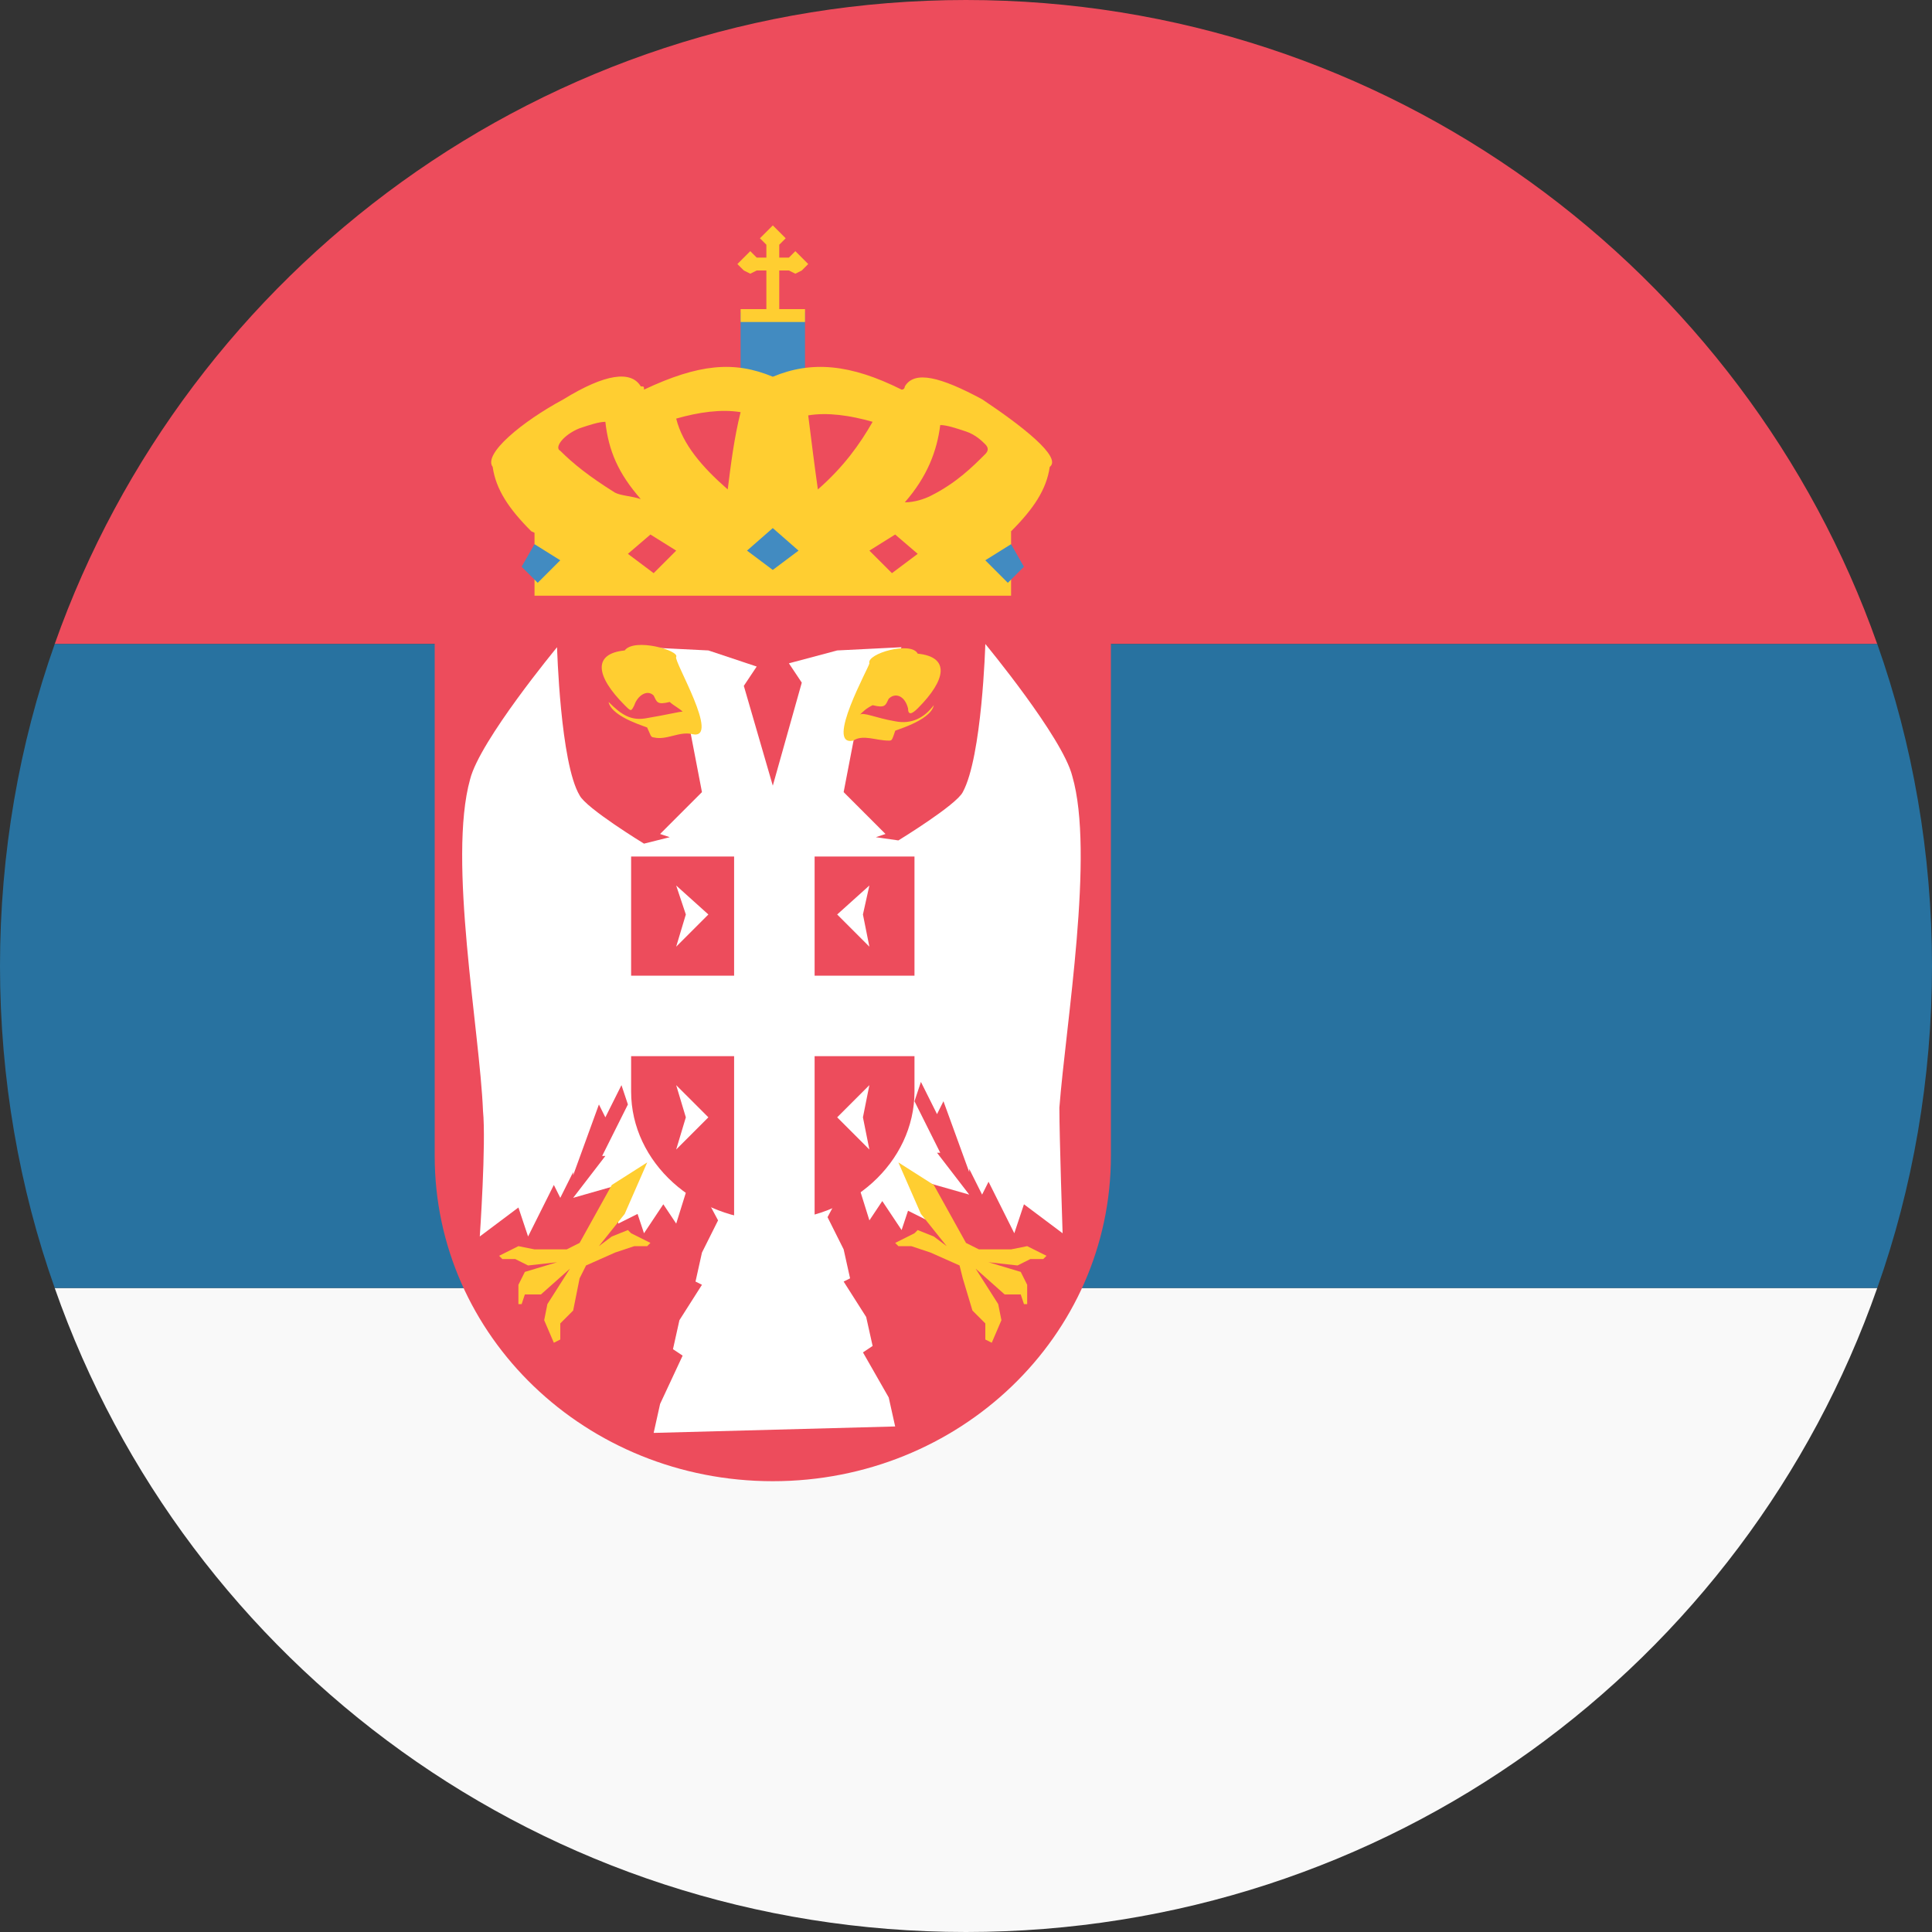 <svg width="30" height="30" viewBox="0 0 150 150" fill="none" xmlns="http://www.w3.org/2000/svg">
<rect x="0" y="0" width="150" height="150" fill="#333333" stroke="none"/>
<path d="M74.998 0C42.248 0 14.498 21 4.248 50H145.748C135.498 21 107.748 0 74.998 0Z" fill="#ED4C5C"/>
<path d="M74.998 150C107.748 150 135.498 129.25 145.748 100H4.248C14.498 129.25 42.248 150 74.998 150Z" fill="#F9F9F9"/>
<path d="M4.25 50C1.5 57.75 0 66.25 0 75C0 83.75 1.5 92.25 4.25 100H145.75C148.5 92.25 150 83.75 150 75C150 66.25 148.5 57.75 145.75 50H4.25Z" fill="#2872A0"/>
<path d="M33.75 49.251V89.751C33.75 103.75 45.5 115 60 115C74.5 115 86.25 103.75 86.25 89.751V49.251H33.75Z" fill="#ED4C5C"/>
<path d="M69.5 110.75L69 108.5L67 105L67.75 104.5L67.25 102.25L65.5 99.5L66 99.25L65.5 97L64.25 94.5L66.25 90.75L67.5 94.75L68.5 93.25L70 95.5L70.5 94L72 94.75L71.75 91.75L75.25 92.75L72.75 89.5H73L71 85.5L71.5 84L72.75 86.5L73.25 85.5L75.25 91V90.75L76.25 92.75L76.75 91.75L78.75 95.75L79.5 93.5L82.5 95.75C82.5 95.75 82.25 88.25 82.25 86C82.75 79.5 85 66.25 83.25 60.25C82.5 57.25 76.5 50 76.5 50C76.5 50 76.25 58.75 74.75 61.5C74.25 62.5 69.75 65.25 69.75 65.25L68 65L68.75 64.75L65.5 61.5L66.75 55L70 50.25L65 50.5L61.25 51.5L62.25 53L60 61L57.75 53.25L58.75 51.75L55 50.5L50 50.25L53.25 55L54.5 61.5L51.25 64.75L52 65L50 65.5C50 65.5 45.5 62.75 45 61.75C43.5 59.25 43.25 50.25 43.25 50.25C43.25 50.25 37.25 57.5 36.5 60.5C34.75 66.75 37.25 80 37.5 86.25C37.75 88.75 37.25 96 37.25 96L40.25 93.75L41 96L43 92L43.5 93L44.5 91V91.25L46.5 85.75L47 86.75L48.25 84.25L48.75 85.75L46.75 89.75H47L44.5 93L48 92V95L49.5 94.25L50 95.75L51.5 93.5L52.5 95L53.75 91L55.75 94.75L54.5 97.25L54 99.5L54.5 99.75L52.75 102.5L52.25 104.75L53 105.25L51.25 109L50.75 111.25L69.5 110.75Z" fill="white"/>
<path d="M45 99.25L45.5 98.25L47.75 97.25L49.25 96.75H50.25L50.5 96.5L49 95.75L48.75 95.5L47.5 96L46.5 96.75L48.5 94.25L50.25 90.25L47.5 92L45 96.5L44 97H41.5L40.25 96.75L38.75 97.5L39 97.75H40L41 98.25L43.25 98L40.75 98.75L40.25 99.75V101.25H40.5L40.75 100.5H42L44.25 98.5L42.5 101.25L42.25 102.5L43 104.25L43.5 104V102.75L44.5 101.75L45 99.25ZM74.75 99.25L74.5 98.25L72.25 97.25L70.75 96.75H69.75L69.5 96.5L71 95.75L71.25 95.5L72.5 96L73.5 96.75L71.5 94.25L69.75 90.25L72.5 92L75 96.5L76 97H78.5L79.75 96.75L81.25 97.5L81 97.75H80L79 98.25L76.75 98L79.25 98.75L79.75 99.75V101.25H79.5L79.25 100.5H78L75.75 98.5L77.5 101.25L77.75 102.5L77 104.25L76.5 104V102.75L75.5 101.75L74.75 99.25ZM48.5 50.5C46 50.75 46.25 52.5 48.5 54.75C49 55.25 49 55.25 49.25 54.75C49.5 54 50.25 53.5 50.75 54C51 54.5 51 54.75 52 54.5C52.25 54.75 52.75 55 53 55.25C52.75 55.25 51.75 55.5 50.25 55.75C49 56 48.25 55.5 47.25 54.5C47.5 55.75 50.5 56.5 50.25 56.5C50.5 57 50.5 57.25 50.75 57.25C51.75 57.5 52.75 56.75 53.75 57C56 57.5 52.25 51.25 52.5 51C52.75 50.5 49.25 49.5 48.5 50.5ZM69 57.5C69.25 57.5 69.25 57.5 69.5 56.75C69.25 56.75 72.25 56 72.5 54.75C71.75 55.75 70.75 56.25 69.5 56C68 55.75 67 55.25 66.75 55.5C67 55.25 67.25 55 67.75 54.75C68.75 55 68.75 54.75 69 54.25C69.5 53.75 70.25 54 70.5 55C70.5 55.5 70.75 55.5 71.25 55C73.5 52.75 73.75 51 71.25 50.75C70.75 49.75 67.25 50.75 67.5 51.5C67.5 51.75 64 58 66.25 57.5C67 57 68 57.5 69 57.5Z" fill="#FFCE31"/>
<path d="M49 66.5V84.75C49 90.25 54 94.75 60 94.75C66 94.75 71 90.25 71 84.75V66.5H49Z" fill="#ED4C5C"/>
<path d="M56.996 63.249H63.246V100.75H56.996V63.249Z" fill="white"/>
<path d="M42.748 75.75H77.248V82H42.748V75.75ZM54.998 71L52.498 73.5L53.248 71L52.498 68.75L54.998 71ZM54.998 86.75L52.498 89.25L53.248 86.75L52.498 84.25L54.998 86.75ZM64.998 71L67.498 73.5L66.998 71L67.498 68.75L64.998 71ZM64.998 86.75L67.498 89.25L66.998 86.75L67.498 84.25L64.998 86.75Z" fill="white"/>
<path d="M62.5 24.25H57.5V29.25H62.5V24.25Z" fill="#428BC1"/>
<path d="M57.751 21L58.251 21.25L58.751 21H59.501V24H57.501V25H62.501V24H60.501V21H61.251L61.751 21.25L62.251 21L62.751 20.5L62.251 20L61.751 19.5L61.251 20H60.501V19L61.001 18.5L60.501 18L60.001 17.5L59.501 18L59.001 18.5L59.501 19V20H58.751L58.251 19.5L57.751 20L57.251 20.5L57.751 21ZM76.251 31C73.001 29.25 71.001 28.75 70.251 30C70.251 30 70.251 30.25 70.001 30.25C66.001 28.25 63.001 28 60.001 29.25C57.001 28 54.251 28.25 50.001 30.25C50.001 30 50.001 30 49.751 30C49.001 28.75 47.001 29 43.751 31C40.501 32.75 37.501 35.25 38.251 36.25C38.501 38 39.501 39.5 41.251 41.25C43.251 42.25 47.251 42.5 51.501 42.25C57.001 42 62.751 42 68.251 42.25C72.501 42.5 76.501 42.25 78.501 41.25C80.251 39.5 81.251 38 81.501 36.25C82.501 35.5 79.251 33 76.251 31Z" fill="#FFCE31"/>
<path d="M63.5 38C65.5 36.25 66.75 34.5 67.75 32.75C66 32.25 64.25 32 62.75 32.25C63 34.25 63.25 36.25 63.5 38ZM56.5 38C56.75 36 57 34 57.5 32C56 31.75 54.25 32 52.5 32.5C53 34.5 54.5 36.25 56.5 38ZM76.5 34.5C76.25 34.25 75.75 33.75 75 33.5C74.25 33.25 73.5 33 73 33C72.75 35 72 37 70.25 39C71 39 71.75 38.75 72.25 38.5C74.25 37.5 75.5 36.25 76.5 35.25C76.75 35 76.75 34.75 76.5 34.5ZM47 32.75C46.5 32.75 45.75 33 45 33.25C43.75 33.75 43 34.75 43.5 35C44.5 36 45.75 37 47.75 38.25C48.25 38.5 49 38.5 49.75 38.75C48 36.75 47.25 35 47 32.75Z" fill="#ED4C5C"/>
<path d="M41.5 41.25H78.5V46.25H41.5V41.25Z" fill="#FFCE31"/>
<path d="M41.498 42.25L40.498 44L41.748 45.25L43.498 43.5L41.498 42.25ZM78.498 42.25L76.498 43.5L78.248 45.25L79.498 44L78.498 42.25ZM59.998 41L57.998 42.75L59.998 44.25L61.998 42.75L59.998 41Z" fill="#428BC1"/>
<path d="M50.75 44.5L52.5 42.75L50.5 41.5L48.75 43L50.75 44.5ZM69.25 44.5L71.25 43L69.5 41.5L67.5 42.75L69.25 44.5Z" fill="#ED4C5C"/>
</svg>
